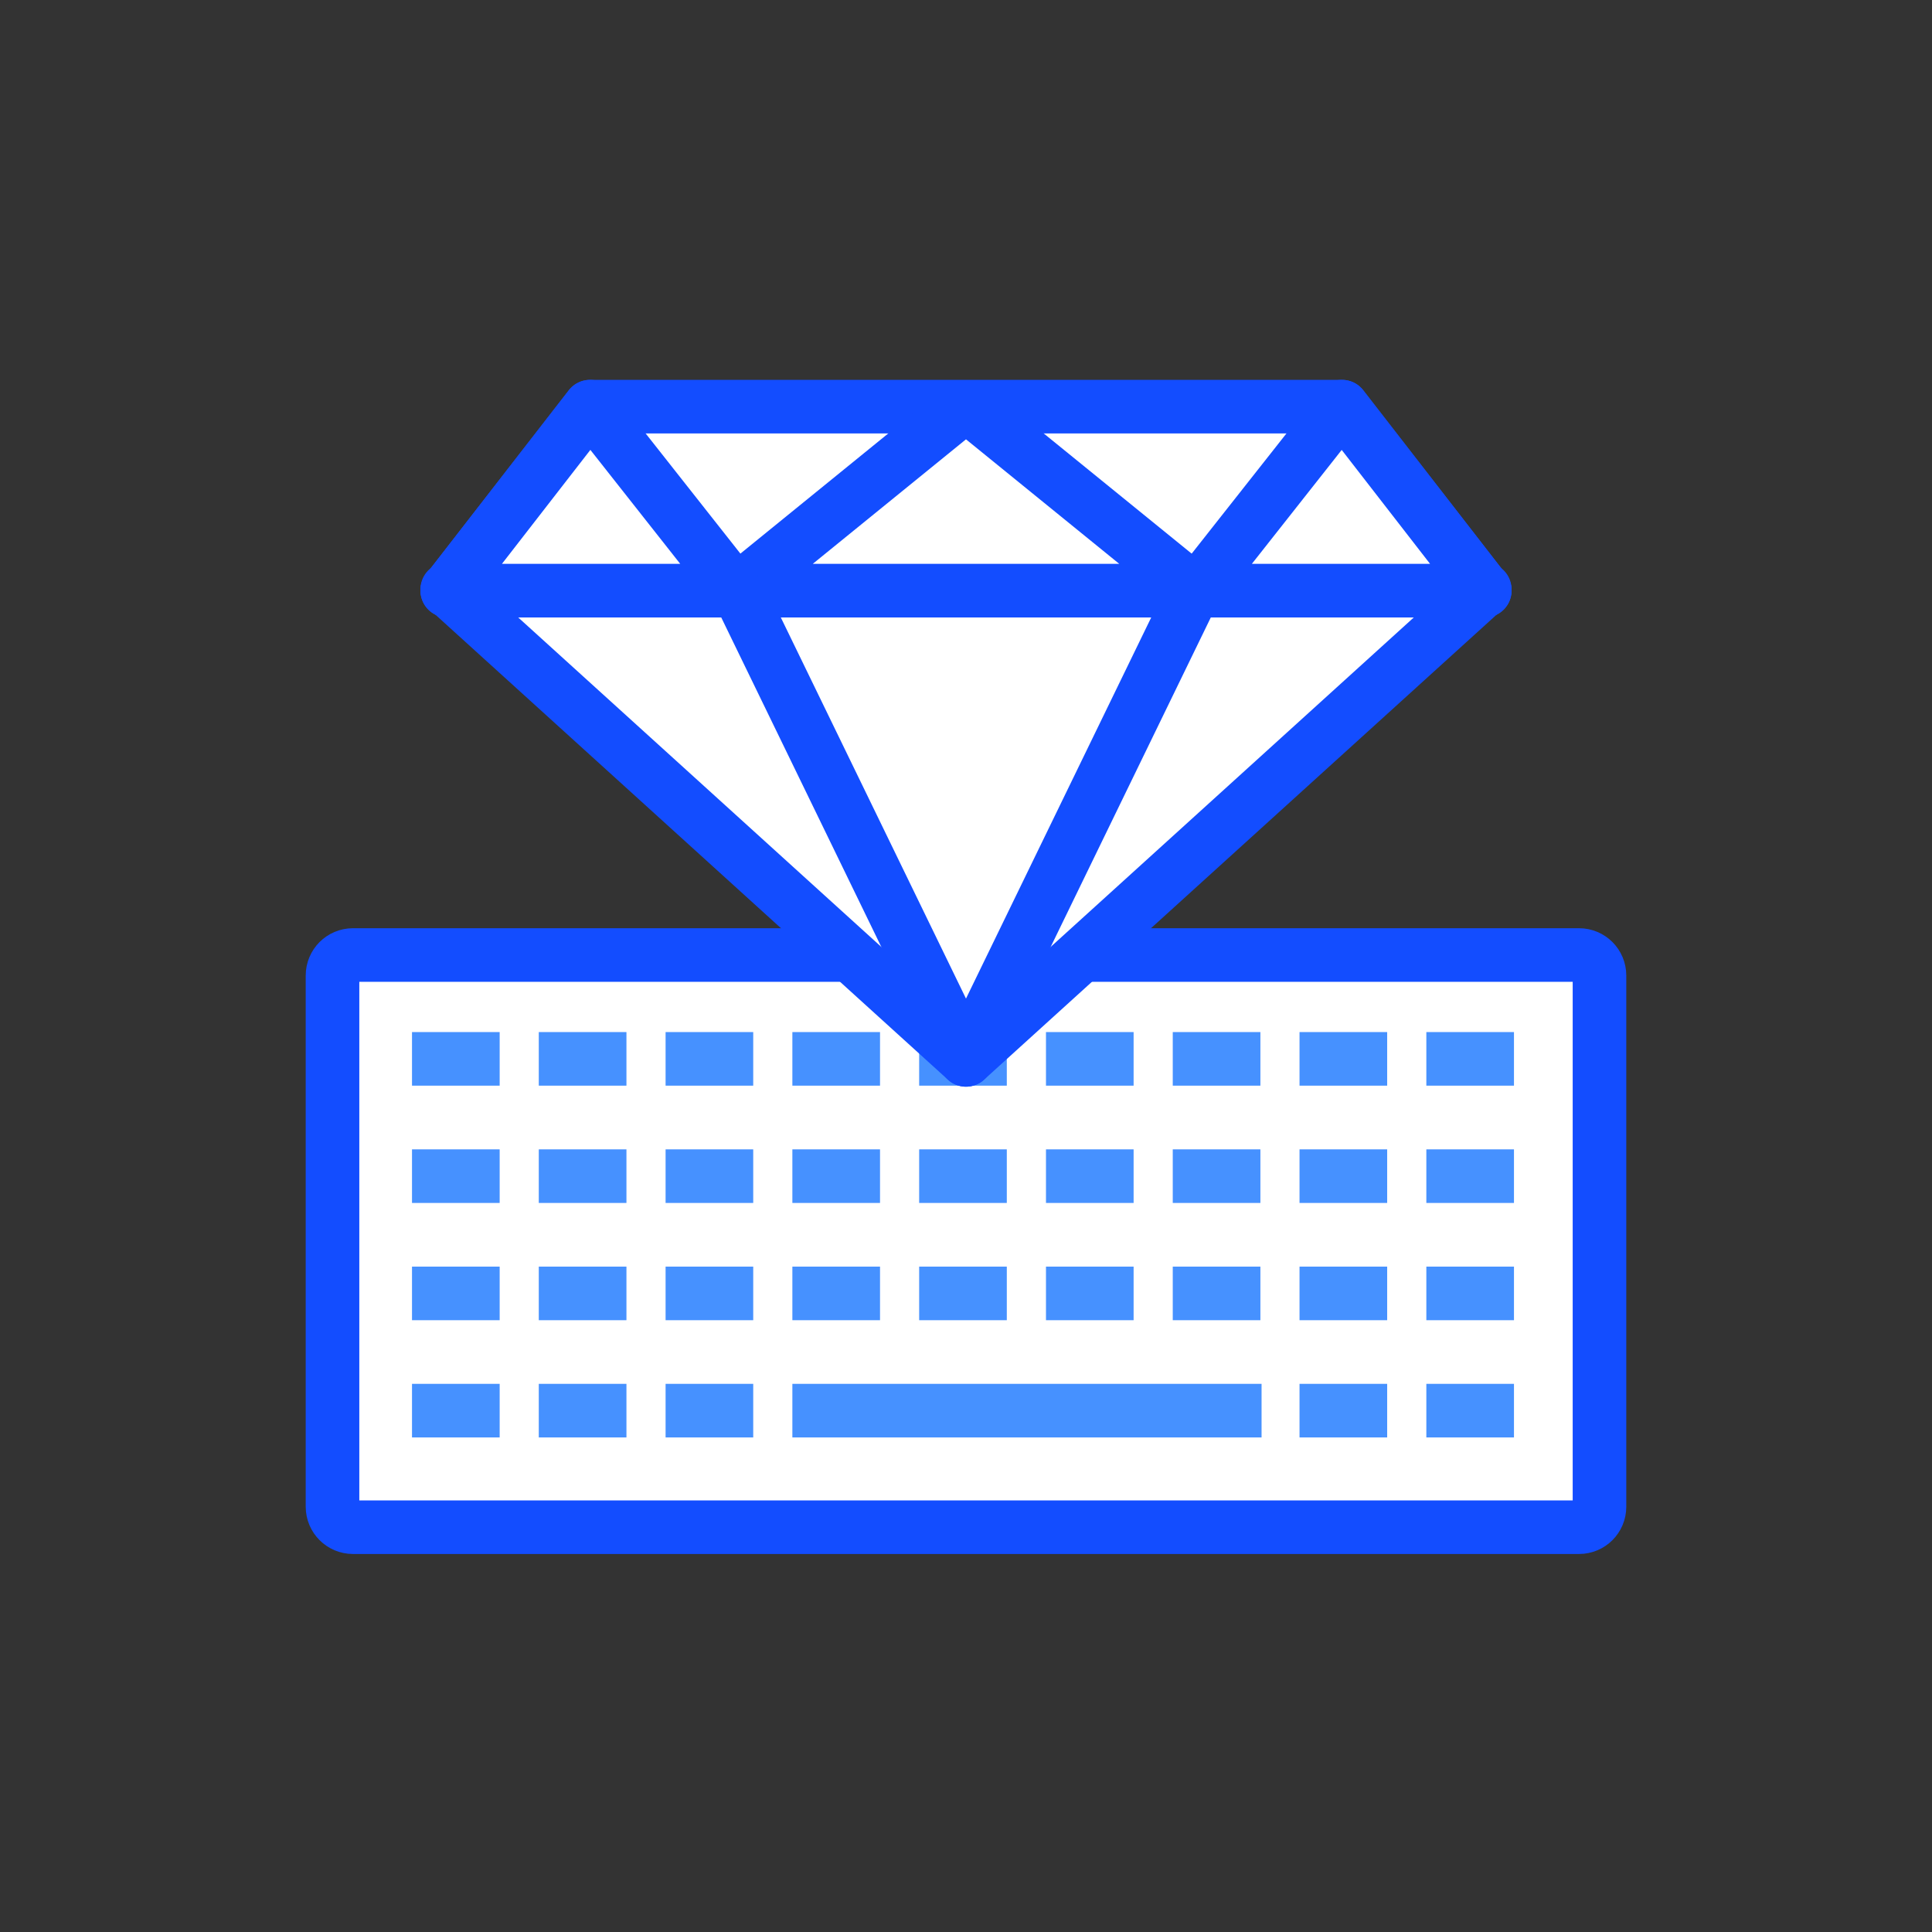 <?xml version="1.0" encoding="UTF-8"?>
<svg id="Layer_2" data-name="Layer 2" xmlns="http://www.w3.org/2000/svg" width="300" height="300" viewBox="0 0 300 300">
  <rect x="0" y="0" width="300" height="300" fill="#333333" stroke="none"/>
  <defs>
    <style>
      .cls-1 {
        stroke: #4691ff;
      }

      .cls-1, .cls-2, .cls-3, .cls-4 {
        stroke-width: 8.321px;
      }

      .cls-1, .cls-5 {
        fill: none;
      }

      .cls-2 {
        stroke-linejoin: round;
      }

      .cls-2, .cls-3, .cls-4 {
        fill: #fff;
        stroke: #134dff;
      }

      .cls-3 {
        stroke-linejoin: bevel;
      }
    </style>
  </defs>
  <g id="Layer_4" data-name="Layer 4">
    <g>
      <rect class="cls-5" width="300" height="300"/>
      <g>
        <g>
          <path class="cls-4" d="m54.806,148.295h190.391c1.75,0,3.171,1.421,3.171,3.171v82.505c0,1.75-1.421,3.17-3.17,3.17H54.806c-1.751,0-3.173-1.422-3.173-3.173v-82.5c0-1.751,1.422-3.173,3.173-3.173Z"/>
          <g>
            <g>
              <line class="cls-1" x1="63.976" y1="164.42" x2="77.588" y2="164.42"/>
              <line class="cls-1" x1="83.662" y1="164.42" x2="97.274" y2="164.42"/>
              <line class="cls-1" x1="103.353" y1="164.42" x2="116.96" y2="164.42"/>
              <line class="cls-1" x1="123.039" y1="164.42" x2="136.65" y2="164.42"/>
              <line class="cls-1" x1="142.727" y1="164.42" x2="156.336" y2="164.42"/>
              <line class="cls-1" x1="162.419" y1="164.42" x2="176.027" y2="164.42"/>
              <line class="cls-1" x1="182.105" y1="164.42" x2="195.713" y2="164.42"/>
              <line class="cls-1" x1="201.789" y1="164.42" x2="215.399" y2="164.42"/>
              <line class="cls-1" x1="221.482" y1="164.42" x2="235.089" y2="164.42"/>
            </g>
            <g>
              <line class="cls-1" x1="63.976" y1="182.633" x2="77.588" y2="182.633"/>
              <line class="cls-1" x1="83.662" y1="182.633" x2="97.274" y2="182.633"/>
              <line class="cls-1" x1="103.353" y1="182.633" x2="116.96" y2="182.633"/>
              <line class="cls-1" x1="123.039" y1="182.633" x2="136.65" y2="182.633"/>
              <line class="cls-1" x1="142.727" y1="182.633" x2="156.336" y2="182.633"/>
              <line class="cls-1" x1="162.419" y1="182.633" x2="176.027" y2="182.633"/>
              <line class="cls-1" x1="182.105" y1="182.633" x2="195.713" y2="182.633"/>
              <line class="cls-1" x1="201.789" y1="182.633" x2="215.399" y2="182.633"/>
              <line class="cls-1" x1="221.482" y1="182.633" x2="235.089" y2="182.633"/>
            </g>
            <g>
              <line class="cls-1" x1="63.976" y1="200.84" x2="77.588" y2="200.84"/>
              <line class="cls-1" x1="83.662" y1="200.84" x2="97.274" y2="200.84"/>
              <line class="cls-1" x1="103.353" y1="200.84" x2="116.96" y2="200.84"/>
              <line class="cls-1" x1="123.039" y1="200.84" x2="136.65" y2="200.84"/>
              <line class="cls-1" x1="142.727" y1="200.84" x2="156.336" y2="200.84"/>
              <line class="cls-1" x1="162.419" y1="200.84" x2="176.027" y2="200.84"/>
              <line class="cls-1" x1="182.105" y1="200.84" x2="195.713" y2="200.84"/>
              <line class="cls-1" x1="201.789" y1="200.84" x2="215.399" y2="200.84"/>
              <line class="cls-1" x1="221.482" y1="200.84" x2="235.089" y2="200.84"/>
            </g>
            <g>
              <line class="cls-1" x1="63.976" y1="219.044" x2="77.588" y2="219.044"/>
              <line class="cls-1" x1="83.662" y1="219.044" x2="97.274" y2="219.044"/>
              <line class="cls-1" x1="103.353" y1="219.044" x2="116.96" y2="219.044"/>
              <line class="cls-1" x1="123.039" y1="219.044" x2="195.896" y2="219.044"/>
              <line class="cls-1" x1="201.789" y1="219.044" x2="215.399" y2="219.044"/>
              <line class="cls-1" x1="221.482" y1="219.044" x2="235.089" y2="219.044"/>
            </g>
          </g>
        </g>
        <g>
          <g>
            <polygon class="cls-2" points="149.998 164.58 69.449 91.5 149.998 91.5 230.551 91.5 149.998 164.58"/>
            <polygon class="cls-2" points="149.998 164.58 114.492 91.5 149.998 91.5 185.514 91.5 149.998 164.58"/>
          </g>
          <g>
            <polygon class="cls-2" points="69.449 91.713 149.998 91.713 230.551 91.713 208.394 63.147 91.614 63.147 69.449 91.713"/>
            <polygon class="cls-3" points="149.998 62.858 114.492 91.713 149.998 91.713 185.514 91.713 149.998 62.858"/>
            <polygon class="cls-2" points="114.203 91.713 91.679 63.147 91.614 63.147 69.449 91.713 114.203 91.713"/>
            <polygon class="cls-2" points="185.811 91.713 208.337 63.147 208.394 63.147 230.551 91.713 185.811 91.713"/>
          </g>
        </g>
      </g>
    </g>
  </g>
</svg>